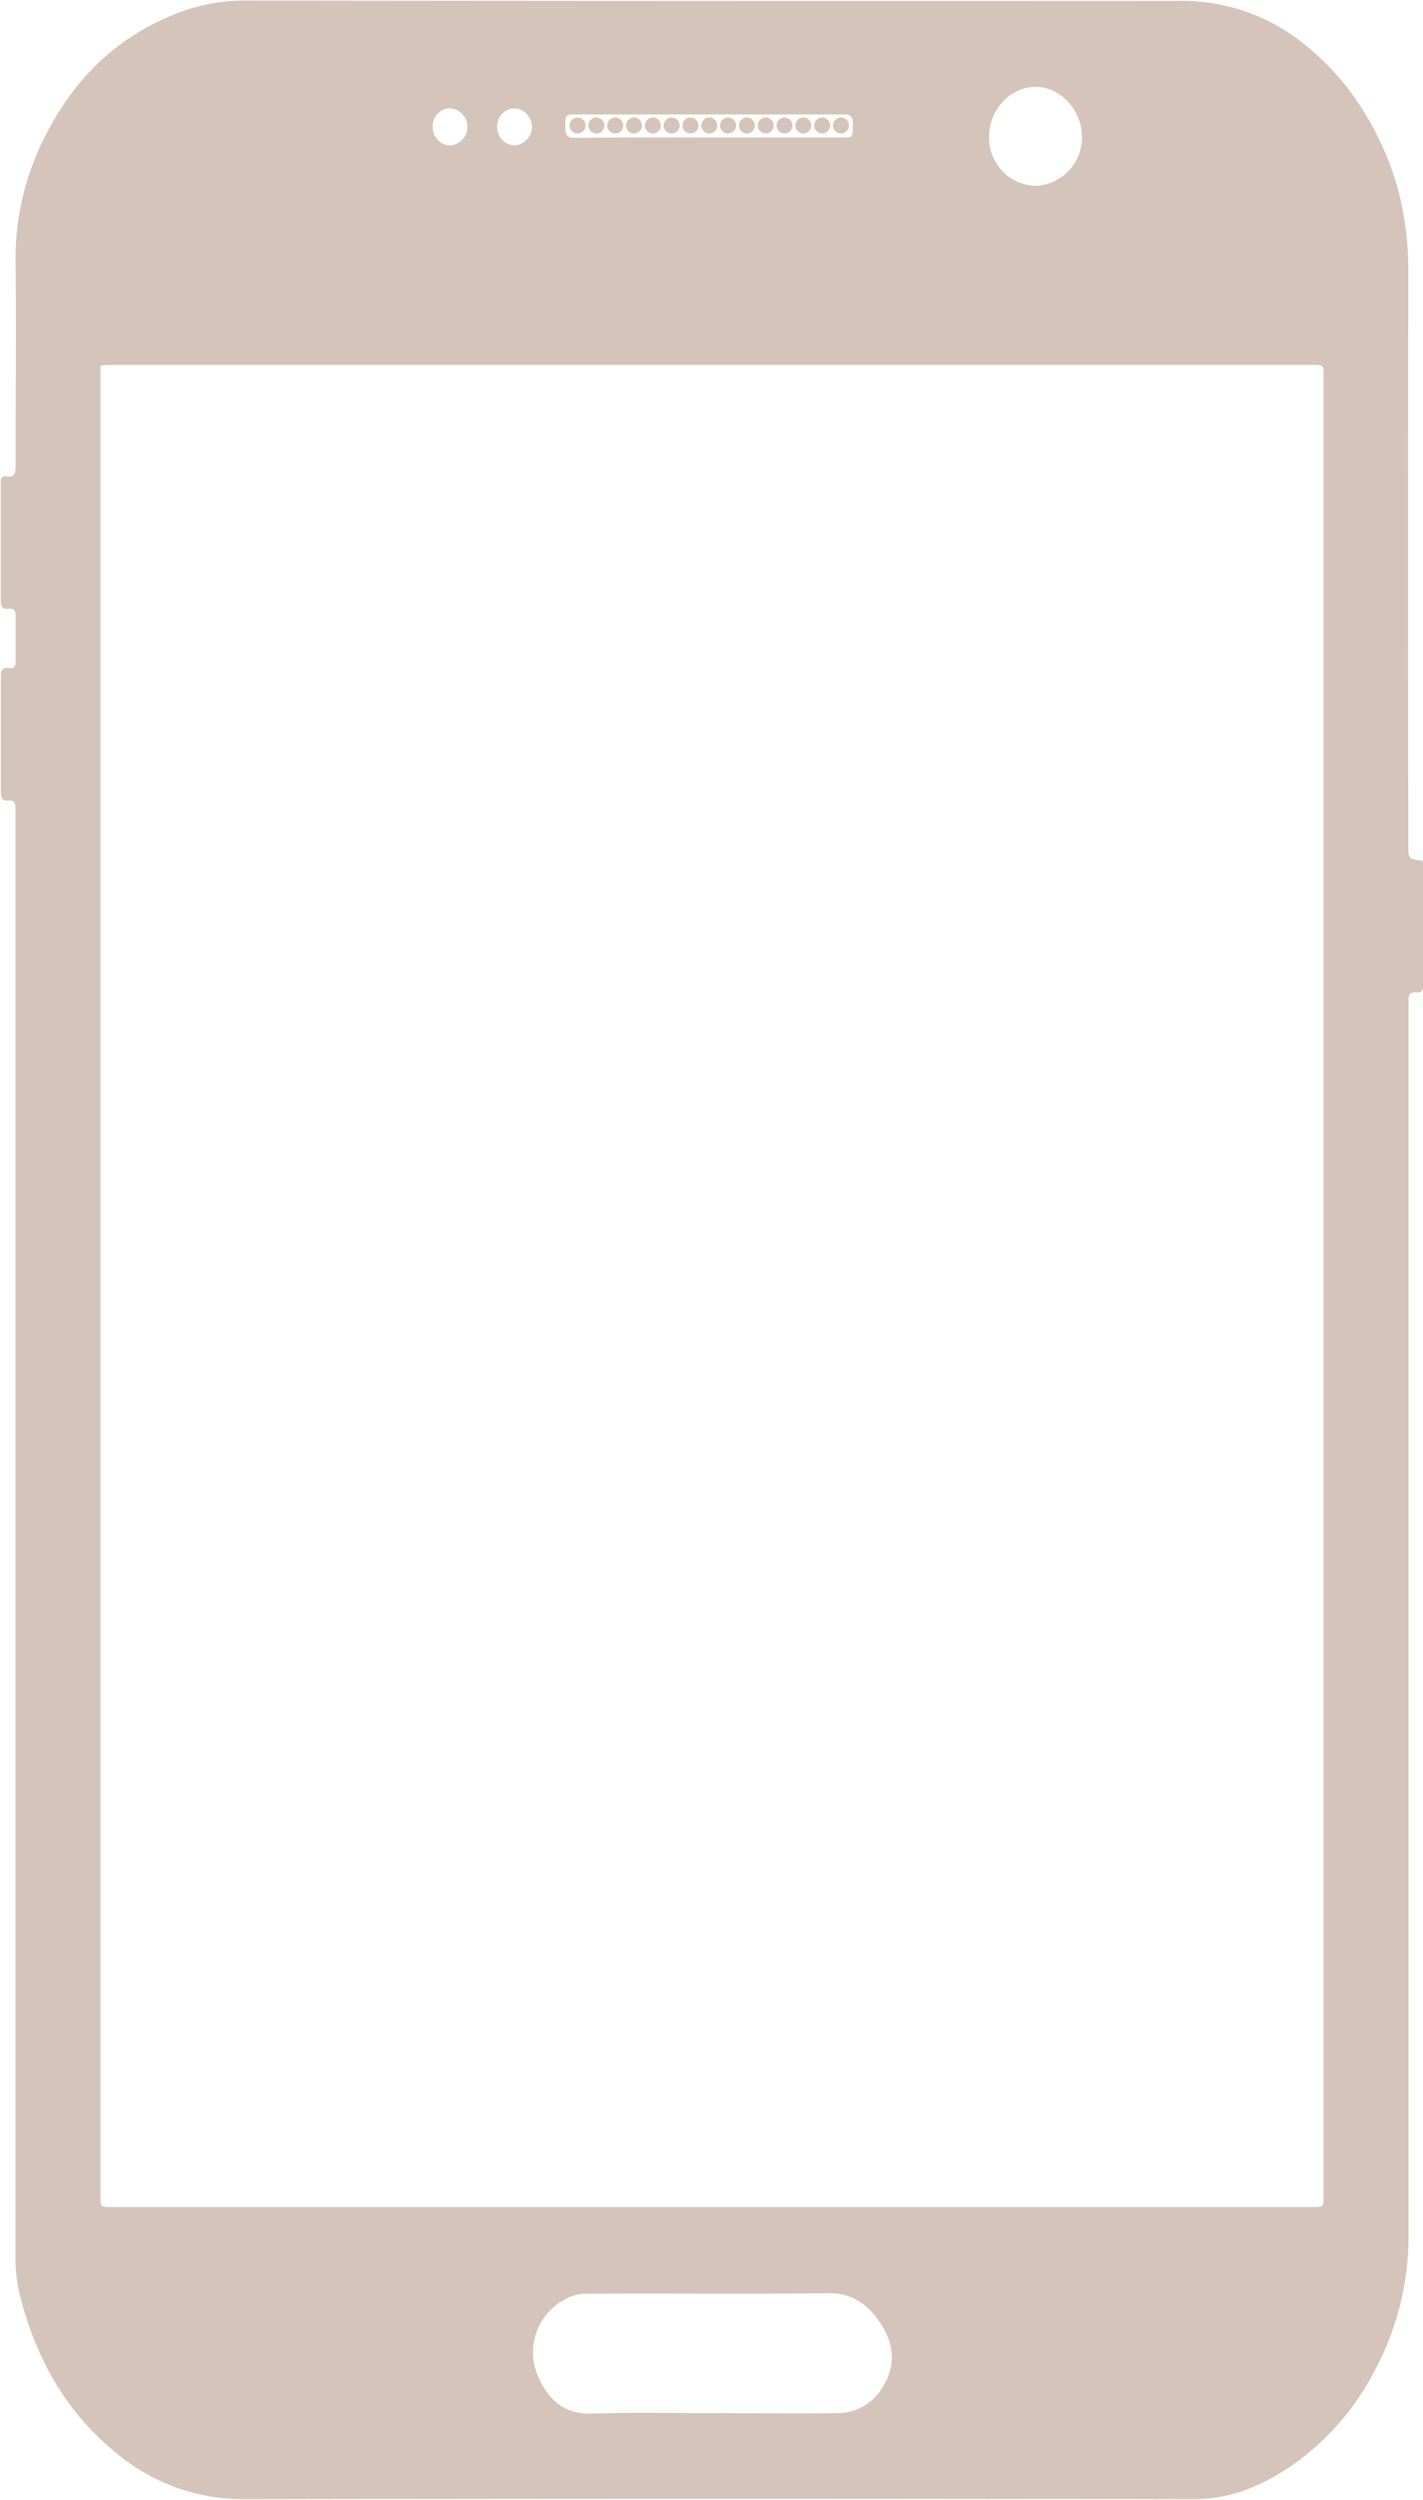 <?xml version="1.0" encoding="UTF-8" standalone="no"?><svg xmlns="http://www.w3.org/2000/svg" xmlns:xlink="http://www.w3.org/1999/xlink" data-name="Ebene 1" fill="#d5c4ba" height="371.9" preserveAspectRatio="xMidYMid meet" version="1" viewBox="-0.1 -0.0 211.8 371.9" width="211.8" zoomAndPan="magnify"><g id="change1_1"><path d="M1066,482.54c0,.3.07.54.07.77,0,5.92,0,11.84,0,17.76,0,.76-.24,1.14-1,1.05-1-.1-1.26.42-1.18,1.3,0,.44,0,.88,0,1.32q0,91.14,0,182.28a42.36,42.36,0,0,1-5.4,20.8,38.3,38.3,0,0,1-10.94,12.71c-4.61,3.39-9.69,5.78-15.76,5.77q-70.5-.13-141,0a29.64,29.64,0,0,1-19.48-7.07c-7.52-6.18-11.88-14.28-14.18-23.59a22.2,22.2,0,0,1-.58-5.21q0-107.14,0-214.31c0-.48,0-1,0-1.44,0-.74-.22-1.18-1-1.09-1,.12-1.19-.43-1.18-1.3q0-8.58,0-17.15c0-.88.19-1.4,1.2-1.26.72.1,1-.28,1-1,0-2.28,0-4.56,0-6.83,0-.79-.33-1.11-1.08-1-.94.09-1.14-.4-1.13-1.23,0-5.76,0-11.52,0-17.28,0-.61-.07-1.3.87-1.18,1.26.17,1.33-.58,1.33-1.53,0-10.08.11-20.16,0-30.24A39.75,39.75,0,0,1,860.84,375c4-8.06,10-14.4,18.49-18a27.69,27.69,0,0,1,11.11-2.43q69.54.09,139.07.05a28.91,28.91,0,0,1,18,5.77,39.25,39.25,0,0,1,10.13,11.37,44.07,44.07,0,0,1,4.6,10.62,47,47,0,0,1,1.61,12.78q-.06,42.54,0,85.08C1063.87,482.27,1063.87,482.27,1066,482.54ZM869.2,408.88v1.5q0,135.4,0,270.81c0,1.64,0,1.64,1.63,1.64h178.78c1.63,0,1.63,0,1.63-1.67V410.47c0-1.7,0-1.7-1.72-1.7H870.87C870.36,408.77,869.85,408.83,869.2,408.88Zm91.1,304.61c6.23,0,12.47.06,18.71,0a7.78,7.78,0,0,0,6.75-4.13c1.89-3.15,1.48-6.35-.49-9.27-1.8-2.67-4.08-4.49-7.69-4.44-12,.13-24,0-36,.07a6.36,6.36,0,0,0-2.33.41,8.92,8.92,0,0,0-4.82,12.12c1.54,3.38,3.9,5.45,8,5.31C948.38,713.35,954.34,713.49,960.3,713.49Zm41.16-338.7a7.14,7.14,0,0,0,6.82,7.35,7.21,7.21,0,0,0,7-7.27c0-4-3.21-7.47-6.93-7.46S1001.46,370.79,1001.46,374.79Zm-41.82.15h20.59c.94,0,.94-.36.94-1.86v-.51a1,1,0,0,0-.94-1.05h-.69l-39.55,0h-.6c-.74,0-1,.32-1,1.07,0,.29,0,.57,0,.84,0,1.19.25,1.58,1.5,1.57C946.45,374.91,953.05,374.94,959.64,374.94Zm-38.48-4.34a2.66,2.66,0,0,0-2.51,2.92,2.69,2.69,0,0,0,2.59,2.61,2.81,2.81,0,0,0,2.58-2.81A2.78,2.78,0,0,0,921.16,370.6Zm9.6,0a2.66,2.66,0,0,0-2.51,2.92,2.69,2.69,0,0,0,2.59,2.61,2.81,2.81,0,0,0,2.58-2.81A2.78,2.78,0,0,0,930.76,370.6Z" transform="translate(-854.34 -354.49)"/><circle cx="85.87" cy="18.67" r="1.19"/><circle cx="88.67" cy="18.67" r="1.19"/><circle cx="91.47" cy="18.67" r="1.19"/><circle cx="94.27" cy="18.67" r="1.19"/><circle cx="97.07" cy="18.67" r="1.19"/><circle cx="99.87" cy="18.67" r="1.19"/><circle cx="102.67" cy="18.67" r="1.19"/><circle cx="105.47" cy="18.67" r="1.19"/><circle cx="108.27" cy="18.67" r="1.19"/><circle cx="111.07" cy="18.67" r="1.19"/><circle cx="113.87" cy="18.67" r="1.19"/><circle cx="116.67" cy="18.67" r="1.19"/><circle cx="119.47" cy="18.67" r="1.19"/><circle cx="122.27" cy="18.67" r="1.19"/><circle cx="125.07" cy="18.67" r="1.19"/></g></svg>